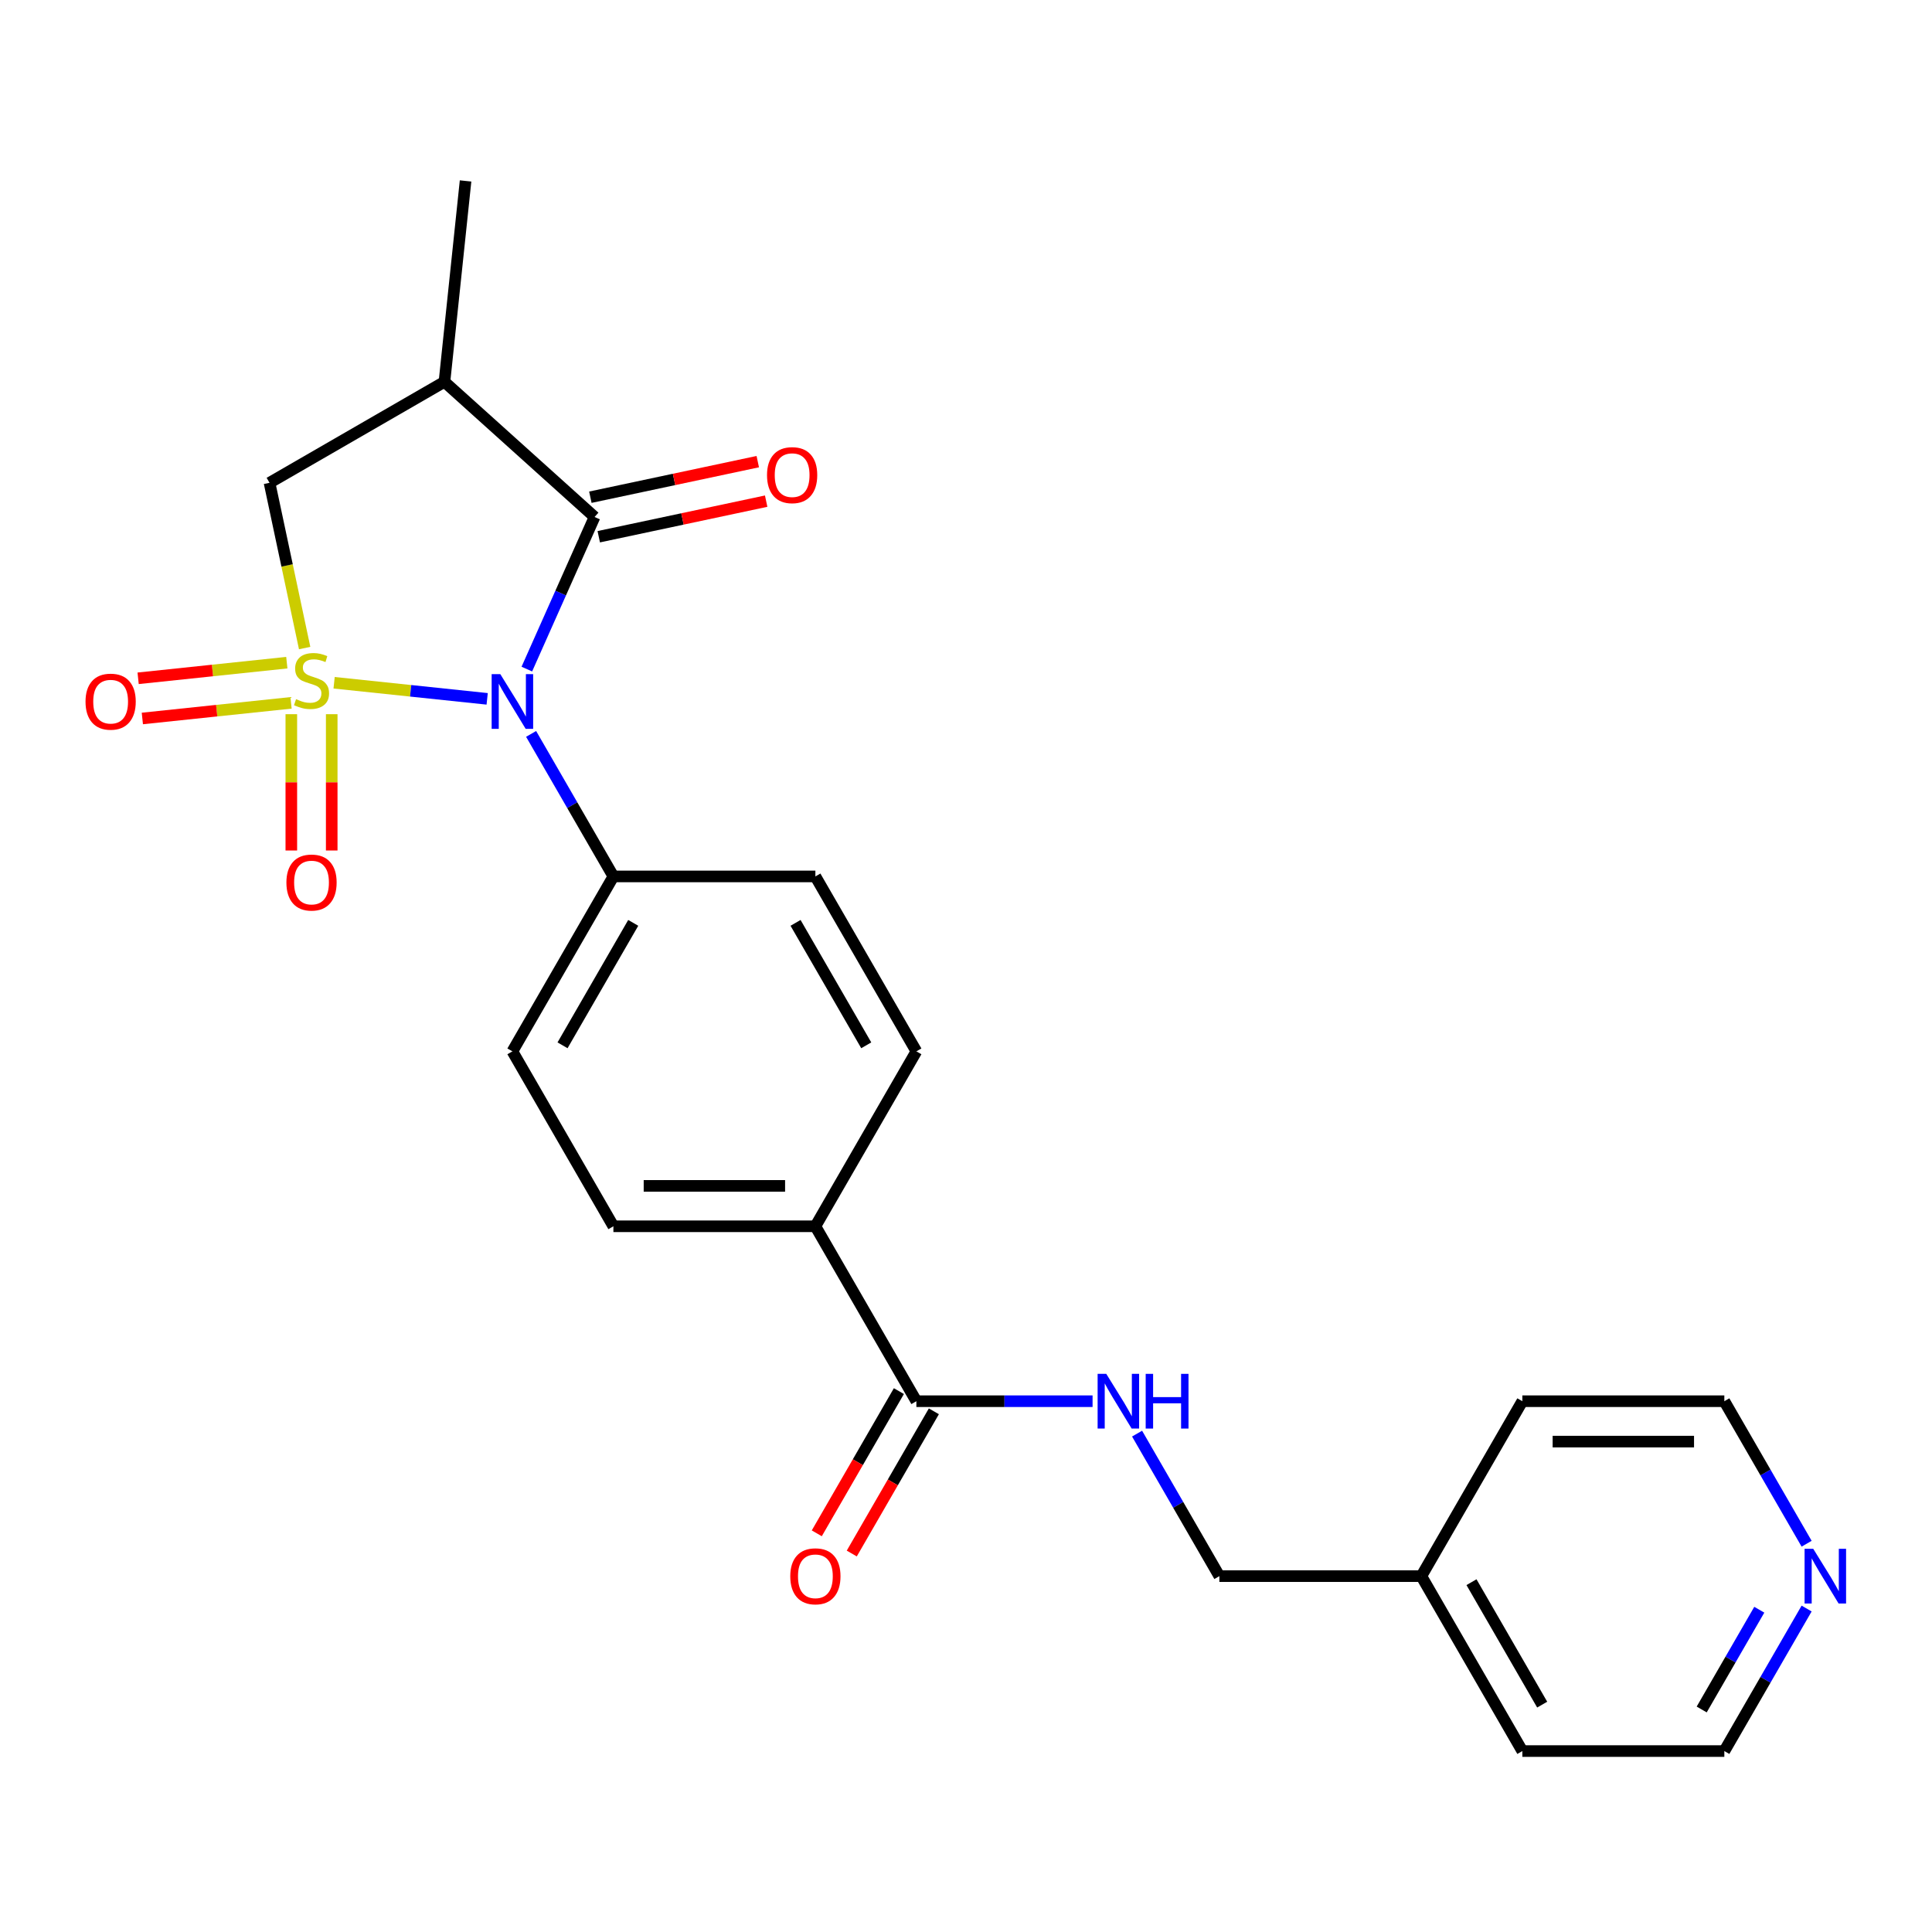 <?xml version='1.0' encoding='iso-8859-1'?>
<svg version='1.1' baseProfile='full'
              xmlns='http://www.w3.org/2000/svg'
                      xmlns:rdkit='http://www.rdkit.org/xml'
                      xmlns:xlink='http://www.w3.org/1999/xlink'
                  xml:space='preserve'
width='1000px' height='1000px' viewBox='0 0 1000 1000'>
<!-- END OF HEADER -->
<rect style='opacity:1.0;fill:#FFFFFF;stroke:none' width='1000' height='1000' x='0' y='0'> </rect>
<path class='bond-0' d='M 172.936,353.396 L 212.548,357.56' style='fill:none;fill-rule:evenodd;stroke:#CCCC00;stroke-width:6px;stroke-linecap:butt;stroke-linejoin:miter;stroke-opacity:1' />
<path class='bond-0' d='M 212.548,357.56 L 252.159,361.723' style='fill:none;fill-rule:evenodd;stroke:#0000FF;stroke-width:6px;stroke-linecap:butt;stroke-linejoin:miter;stroke-opacity:1' />
<path class='bond-3' d='M 157.686,335.433 L 148.596,292.668' style='fill:none;fill-rule:evenodd;stroke:#CCCC00;stroke-width:6px;stroke-linecap:butt;stroke-linejoin:miter;stroke-opacity:1' />
<path class='bond-3' d='M 148.596,292.668 L 139.506,249.903' style='fill:none;fill-rule:evenodd;stroke:#000000;stroke-width:6px;stroke-linecap:butt;stroke-linejoin:miter;stroke-opacity:1' />
<path class='bond-4' d='M 150.788,369.661 L 150.788,404.94' style='fill:none;fill-rule:evenodd;stroke:#CCCC00;stroke-width:6px;stroke-linecap:butt;stroke-linejoin:miter;stroke-opacity:1' />
<path class='bond-4' d='M 150.788,404.94 L 150.788,440.22' style='fill:none;fill-rule:evenodd;stroke:#FF0000;stroke-width:6px;stroke-linecap:butt;stroke-linejoin:miter;stroke-opacity:1' />
<path class='bond-4' d='M 171.697,369.661 L 171.697,404.94' style='fill:none;fill-rule:evenodd;stroke:#CCCC00;stroke-width:6px;stroke-linecap:butt;stroke-linejoin:miter;stroke-opacity:1' />
<path class='bond-4' d='M 171.697,404.94 L 171.697,440.22' style='fill:none;fill-rule:evenodd;stroke:#FF0000;stroke-width:6px;stroke-linecap:butt;stroke-linejoin:miter;stroke-opacity:1' />
<path class='bond-5' d='M 148.456,342.999 L 109.975,347.043' style='fill:none;fill-rule:evenodd;stroke:#CCCC00;stroke-width:6px;stroke-linecap:butt;stroke-linejoin:miter;stroke-opacity:1' />
<path class='bond-5' d='M 109.975,347.043 L 71.493,351.088' style='fill:none;fill-rule:evenodd;stroke:#FF0000;stroke-width:6px;stroke-linecap:butt;stroke-linejoin:miter;stroke-opacity:1' />
<path class='bond-5' d='M 150.642,363.794 L 112.16,367.838' style='fill:none;fill-rule:evenodd;stroke:#CCCC00;stroke-width:6px;stroke-linecap:butt;stroke-linejoin:miter;stroke-opacity:1' />
<path class='bond-5' d='M 112.16,367.838 L 73.679,371.883' style='fill:none;fill-rule:evenodd;stroke:#FF0000;stroke-width:6px;stroke-linecap:butt;stroke-linejoin:miter;stroke-opacity:1' />
<path class='bond-1' d='M 272.687,346.322 L 290.215,306.953' style='fill:none;fill-rule:evenodd;stroke:#0000FF;stroke-width:6px;stroke-linecap:butt;stroke-linejoin:miter;stroke-opacity:1' />
<path class='bond-1' d='M 290.215,306.953 L 307.743,267.585' style='fill:none;fill-rule:evenodd;stroke:#000000;stroke-width:6px;stroke-linecap:butt;stroke-linejoin:miter;stroke-opacity:1' />
<path class='bond-7' d='M 274.903,379.869 L 296.198,416.753' style='fill:none;fill-rule:evenodd;stroke:#0000FF;stroke-width:6px;stroke-linecap:butt;stroke-linejoin:miter;stroke-opacity:1' />
<path class='bond-7' d='M 296.198,416.753 L 317.493,453.638' style='fill:none;fill-rule:evenodd;stroke:#000000;stroke-width:6px;stroke-linecap:butt;stroke-linejoin:miter;stroke-opacity:1' />
<path class='bond-9' d='M 309.916,277.812 L 353.242,268.603' style='fill:none;fill-rule:evenodd;stroke:#000000;stroke-width:6px;stroke-linecap:butt;stroke-linejoin:miter;stroke-opacity:1' />
<path class='bond-9' d='M 353.242,268.603 L 396.567,259.393' style='fill:none;fill-rule:evenodd;stroke:#FF0000;stroke-width:6px;stroke-linecap:butt;stroke-linejoin:miter;stroke-opacity:1' />
<path class='bond-9' d='M 305.569,257.359 L 348.894,248.15' style='fill:none;fill-rule:evenodd;stroke:#000000;stroke-width:6px;stroke-linecap:butt;stroke-linejoin:miter;stroke-opacity:1' />
<path class='bond-9' d='M 348.894,248.15 L 392.22,238.941' style='fill:none;fill-rule:evenodd;stroke:#FF0000;stroke-width:6px;stroke-linecap:butt;stroke-linejoin:miter;stroke-opacity:1' />
<path class='bond-24' d='M 307.743,267.585 L 230.048,197.628' style='fill:none;fill-rule:evenodd;stroke:#000000;stroke-width:6px;stroke-linecap:butt;stroke-linejoin:miter;stroke-opacity:1' />
<path class='bond-2' d='M 230.048,197.628 L 139.506,249.903' style='fill:none;fill-rule:evenodd;stroke:#000000;stroke-width:6px;stroke-linecap:butt;stroke-linejoin:miter;stroke-opacity:1' />
<path class='bond-18' d='M 230.048,197.628 L 240.976,93.652' style='fill:none;fill-rule:evenodd;stroke:#000000;stroke-width:6px;stroke-linecap:butt;stroke-linejoin:miter;stroke-opacity:1' />
<path class='bond-6' d='M 474.317,725.264 L 422.042,634.722' style='fill:none;fill-rule:evenodd;stroke:#000000;stroke-width:6px;stroke-linecap:butt;stroke-linejoin:miter;stroke-opacity:1' />
<path class='bond-8' d='M 474.317,725.264 L 519.914,725.264' style='fill:none;fill-rule:evenodd;stroke:#000000;stroke-width:6px;stroke-linecap:butt;stroke-linejoin:miter;stroke-opacity:1' />
<path class='bond-8' d='M 519.914,725.264 L 565.512,725.264' style='fill:none;fill-rule:evenodd;stroke:#0000FF;stroke-width:6px;stroke-linecap:butt;stroke-linejoin:miter;stroke-opacity:1' />
<path class='bond-11' d='M 465.263,720.036 L 444.014,756.841' style='fill:none;fill-rule:evenodd;stroke:#000000;stroke-width:6px;stroke-linecap:butt;stroke-linejoin:miter;stroke-opacity:1' />
<path class='bond-11' d='M 444.014,756.841 L 422.765,793.645' style='fill:none;fill-rule:evenodd;stroke:#FF0000;stroke-width:6px;stroke-linecap:butt;stroke-linejoin:miter;stroke-opacity:1' />
<path class='bond-11' d='M 483.371,730.491 L 462.122,767.295' style='fill:none;fill-rule:evenodd;stroke:#000000;stroke-width:6px;stroke-linecap:butt;stroke-linejoin:miter;stroke-opacity:1' />
<path class='bond-11' d='M 462.122,767.295 L 440.873,804.1' style='fill:none;fill-rule:evenodd;stroke:#FF0000;stroke-width:6px;stroke-linecap:butt;stroke-linejoin:miter;stroke-opacity:1' />
<path class='bond-13' d='M 317.493,453.638 L 265.219,544.18' style='fill:none;fill-rule:evenodd;stroke:#000000;stroke-width:6px;stroke-linecap:butt;stroke-linejoin:miter;stroke-opacity:1' />
<path class='bond-13' d='M 327.76,477.674 L 291.168,541.053' style='fill:none;fill-rule:evenodd;stroke:#000000;stroke-width:6px;stroke-linecap:butt;stroke-linejoin:miter;stroke-opacity:1' />
<path class='bond-14' d='M 317.493,453.638 L 422.042,453.638' style='fill:none;fill-rule:evenodd;stroke:#000000;stroke-width:6px;stroke-linecap:butt;stroke-linejoin:miter;stroke-opacity:1' />
<path class='bond-17' d='M 588.55,742.038 L 609.845,778.922' style='fill:none;fill-rule:evenodd;stroke:#0000FF;stroke-width:6px;stroke-linecap:butt;stroke-linejoin:miter;stroke-opacity:1' />
<path class='bond-17' d='M 609.845,778.922 L 631.14,815.806' style='fill:none;fill-rule:evenodd;stroke:#000000;stroke-width:6px;stroke-linecap:butt;stroke-linejoin:miter;stroke-opacity:1' />
<path class='bond-10' d='M 422.042,634.722 L 474.317,544.18' style='fill:none;fill-rule:evenodd;stroke:#000000;stroke-width:6px;stroke-linecap:butt;stroke-linejoin:miter;stroke-opacity:1' />
<path class='bond-25' d='M 422.042,634.722 L 317.493,634.722' style='fill:none;fill-rule:evenodd;stroke:#000000;stroke-width:6px;stroke-linecap:butt;stroke-linejoin:miter;stroke-opacity:1' />
<path class='bond-25' d='M 406.36,613.812 L 333.176,613.812' style='fill:none;fill-rule:evenodd;stroke:#000000;stroke-width:6px;stroke-linecap:butt;stroke-linejoin:miter;stroke-opacity:1' />
<path class='bond-12' d='M 935.103,832.58 L 913.808,869.464' style='fill:none;fill-rule:evenodd;stroke:#0000FF;stroke-width:6px;stroke-linecap:butt;stroke-linejoin:miter;stroke-opacity:1' />
<path class='bond-12' d='M 913.808,869.464 L 892.513,906.348' style='fill:none;fill-rule:evenodd;stroke:#000000;stroke-width:6px;stroke-linecap:butt;stroke-linejoin:miter;stroke-opacity:1' />
<path class='bond-12' d='M 910.606,833.19 L 895.699,859.009' style='fill:none;fill-rule:evenodd;stroke:#0000FF;stroke-width:6px;stroke-linecap:butt;stroke-linejoin:miter;stroke-opacity:1' />
<path class='bond-12' d='M 895.699,859.009 L 880.793,884.828' style='fill:none;fill-rule:evenodd;stroke:#000000;stroke-width:6px;stroke-linecap:butt;stroke-linejoin:miter;stroke-opacity:1' />
<path class='bond-26' d='M 935.103,799.032 L 913.808,762.148' style='fill:none;fill-rule:evenodd;stroke:#0000FF;stroke-width:6px;stroke-linecap:butt;stroke-linejoin:miter;stroke-opacity:1' />
<path class='bond-26' d='M 913.808,762.148 L 892.513,725.264' style='fill:none;fill-rule:evenodd;stroke:#000000;stroke-width:6px;stroke-linecap:butt;stroke-linejoin:miter;stroke-opacity:1' />
<path class='bond-15' d='M 265.219,544.18 L 317.493,634.722' style='fill:none;fill-rule:evenodd;stroke:#000000;stroke-width:6px;stroke-linecap:butt;stroke-linejoin:miter;stroke-opacity:1' />
<path class='bond-16' d='M 422.042,453.638 L 474.317,544.18' style='fill:none;fill-rule:evenodd;stroke:#000000;stroke-width:6px;stroke-linecap:butt;stroke-linejoin:miter;stroke-opacity:1' />
<path class='bond-16' d='M 411.775,477.674 L 448.367,541.053' style='fill:none;fill-rule:evenodd;stroke:#000000;stroke-width:6px;stroke-linecap:butt;stroke-linejoin:miter;stroke-opacity:1' />
<path class='bond-19' d='M 631.14,815.806 L 735.689,815.806' style='fill:none;fill-rule:evenodd;stroke:#000000;stroke-width:6px;stroke-linecap:butt;stroke-linejoin:miter;stroke-opacity:1' />
<path class='bond-22' d='M 735.689,815.806 L 787.964,725.264' style='fill:none;fill-rule:evenodd;stroke:#000000;stroke-width:6px;stroke-linecap:butt;stroke-linejoin:miter;stroke-opacity:1' />
<path class='bond-23' d='M 735.689,815.806 L 787.964,906.348' style='fill:none;fill-rule:evenodd;stroke:#000000;stroke-width:6px;stroke-linecap:butt;stroke-linejoin:miter;stroke-opacity:1' />
<path class='bond-23' d='M 761.639,818.932 L 798.231,882.312' style='fill:none;fill-rule:evenodd;stroke:#000000;stroke-width:6px;stroke-linecap:butt;stroke-linejoin:miter;stroke-opacity:1' />
<path class='bond-20' d='M 892.513,725.264 L 787.964,725.264' style='fill:none;fill-rule:evenodd;stroke:#000000;stroke-width:6px;stroke-linecap:butt;stroke-linejoin:miter;stroke-opacity:1' />
<path class='bond-20' d='M 876.83,746.174 L 803.646,746.174' style='fill:none;fill-rule:evenodd;stroke:#000000;stroke-width:6px;stroke-linecap:butt;stroke-linejoin:miter;stroke-opacity:1' />
<path class='bond-21' d='M 892.513,906.348 L 787.964,906.348' style='fill:none;fill-rule:evenodd;stroke:#000000;stroke-width:6px;stroke-linecap:butt;stroke-linejoin:miter;stroke-opacity:1' />
<path  class='atom-0' d='M 153.242 361.887
Q 153.562 362.007, 154.882 362.567
Q 156.202 363.127, 157.642 363.487
Q 159.122 363.807, 160.562 363.807
Q 163.242 363.807, 164.802 362.527
Q 166.362 361.207, 166.362 358.927
Q 166.362 357.367, 165.562 356.407
Q 164.802 355.447, 163.602 354.927
Q 162.402 354.407, 160.402 353.807
Q 157.882 353.047, 156.362 352.327
Q 154.882 351.607, 153.802 350.087
Q 152.762 348.567, 152.762 346.007
Q 152.762 342.447, 155.162 340.247
Q 157.602 338.047, 162.402 338.047
Q 165.682 338.047, 169.402 339.607
L 168.482 342.687
Q 165.082 341.287, 162.522 341.287
Q 159.762 341.287, 158.242 342.447
Q 156.722 343.567, 156.762 345.527
Q 156.762 347.047, 157.522 347.967
Q 158.322 348.887, 159.442 349.407
Q 160.602 349.927, 162.522 350.527
Q 165.082 351.327, 166.602 352.127
Q 168.122 352.927, 169.202 354.567
Q 170.322 356.167, 170.322 358.927
Q 170.322 362.847, 167.682 364.967
Q 165.082 367.047, 160.722 367.047
Q 158.202 367.047, 156.282 366.487
Q 154.402 365.967, 152.162 365.047
L 153.242 361.887
' fill='#CCCC00'/>
<path  class='atom-1' d='M 258.959 348.935
L 268.239 363.935
Q 269.159 365.415, 270.639 368.095
Q 272.119 370.775, 272.199 370.935
L 272.199 348.935
L 275.959 348.935
L 275.959 377.255
L 272.079 377.255
L 262.119 360.855
Q 260.959 358.935, 259.719 356.735
Q 258.519 354.535, 258.159 353.855
L 258.159 377.255
L 254.479 377.255
L 254.479 348.935
L 258.959 348.935
' fill='#0000FF'/>
<path  class='atom-5' d='M 148.242 456.796
Q 148.242 449.996, 151.602 446.196
Q 154.962 442.396, 161.242 442.396
Q 167.522 442.396, 170.882 446.196
Q 174.242 449.996, 174.242 456.796
Q 174.242 463.676, 170.842 467.596
Q 167.442 471.476, 161.242 471.476
Q 155.002 471.476, 151.602 467.596
Q 148.242 463.716, 148.242 456.796
M 161.242 468.276
Q 165.562 468.276, 167.882 465.396
Q 170.242 462.476, 170.242 456.796
Q 170.242 451.236, 167.882 448.436
Q 165.562 445.596, 161.242 445.596
Q 156.922 445.596, 154.562 448.396
Q 152.242 451.196, 152.242 456.796
Q 152.242 462.516, 154.562 465.396
Q 156.922 468.276, 161.242 468.276
' fill='#FF0000'/>
<path  class='atom-6' d='M 44.266 363.175
Q 44.266 356.375, 47.626 352.575
Q 50.986 348.775, 57.266 348.775
Q 63.546 348.775, 66.906 352.575
Q 70.266 356.375, 70.266 363.175
Q 70.266 370.055, 66.866 373.975
Q 63.466 377.855, 57.266 377.855
Q 51.026 377.855, 47.626 373.975
Q 44.266 370.095, 44.266 363.175
M 57.266 374.655
Q 61.586 374.655, 63.906 371.775
Q 66.266 368.855, 66.266 363.175
Q 66.266 357.615, 63.906 354.815
Q 61.586 351.975, 57.266 351.975
Q 52.946 351.975, 50.586 354.775
Q 48.266 357.575, 48.266 363.175
Q 48.266 368.895, 50.586 371.775
Q 52.946 374.655, 57.266 374.655
' fill='#FF0000'/>
<path  class='atom-9' d='M 572.606 711.104
L 581.886 726.104
Q 582.806 727.584, 584.286 730.264
Q 585.766 732.944, 585.846 733.104
L 585.846 711.104
L 589.606 711.104
L 589.606 739.424
L 585.726 739.424
L 575.766 723.024
Q 574.606 721.104, 573.366 718.904
Q 572.166 716.704, 571.806 716.024
L 571.806 739.424
L 568.126 739.424
L 568.126 711.104
L 572.606 711.104
' fill='#0000FF'/>
<path  class='atom-9' d='M 593.006 711.104
L 596.846 711.104
L 596.846 723.144
L 611.326 723.144
L 611.326 711.104
L 615.166 711.104
L 615.166 739.424
L 611.326 739.424
L 611.326 726.344
L 596.846 726.344
L 596.846 739.424
L 593.006 739.424
L 593.006 711.104
' fill='#0000FF'/>
<path  class='atom-10' d='M 397.007 245.928
Q 397.007 239.128, 400.367 235.328
Q 403.727 231.528, 410.007 231.528
Q 416.287 231.528, 419.647 235.328
Q 423.007 239.128, 423.007 245.928
Q 423.007 252.808, 419.607 256.728
Q 416.207 260.608, 410.007 260.608
Q 403.767 260.608, 400.367 256.728
Q 397.007 252.848, 397.007 245.928
M 410.007 257.408
Q 414.327 257.408, 416.647 254.528
Q 419.007 251.608, 419.007 245.928
Q 419.007 240.368, 416.647 237.568
Q 414.327 234.728, 410.007 234.728
Q 405.687 234.728, 403.327 237.528
Q 401.007 240.328, 401.007 245.928
Q 401.007 251.648, 403.327 254.528
Q 405.687 257.408, 410.007 257.408
' fill='#FF0000'/>
<path  class='atom-12' d='M 409.042 815.886
Q 409.042 809.086, 412.402 805.286
Q 415.762 801.486, 422.042 801.486
Q 428.322 801.486, 431.682 805.286
Q 435.042 809.086, 435.042 815.886
Q 435.042 822.766, 431.642 826.686
Q 428.242 830.566, 422.042 830.566
Q 415.802 830.566, 412.402 826.686
Q 409.042 822.806, 409.042 815.886
M 422.042 827.366
Q 426.362 827.366, 428.682 824.486
Q 431.042 821.566, 431.042 815.886
Q 431.042 810.326, 428.682 807.526
Q 426.362 804.686, 422.042 804.686
Q 417.722 804.686, 415.362 807.486
Q 413.042 810.286, 413.042 815.886
Q 413.042 821.606, 415.362 824.486
Q 417.722 827.366, 422.042 827.366
' fill='#FF0000'/>
<path  class='atom-13' d='M 938.527 801.646
L 947.807 816.646
Q 948.727 818.126, 950.207 820.806
Q 951.687 823.486, 951.767 823.646
L 951.767 801.646
L 955.527 801.646
L 955.527 829.966
L 951.647 829.966
L 941.687 813.566
Q 940.527 811.646, 939.287 809.446
Q 938.087 807.246, 937.727 806.566
L 937.727 829.966
L 934.047 829.966
L 934.047 801.646
L 938.527 801.646
' fill='#0000FF'/>
</svg>
